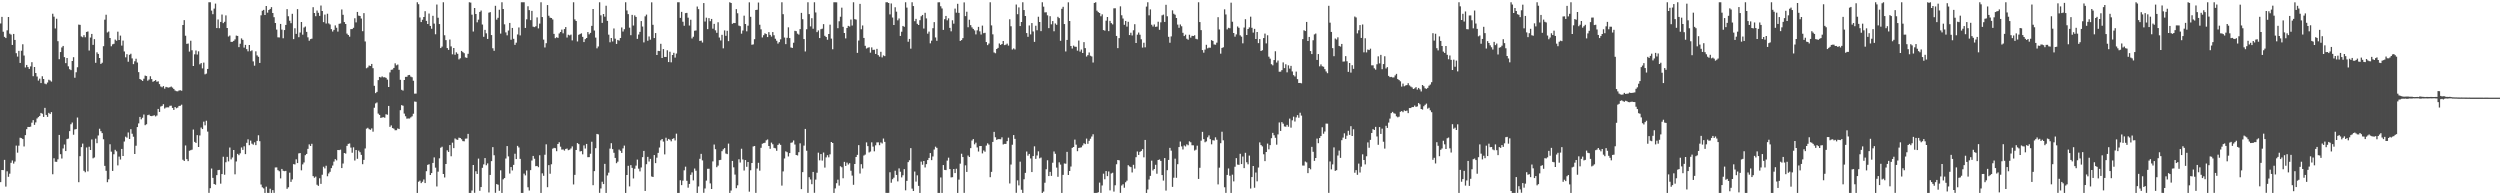 <?xml version="1.0" encoding="UTF-8"?>
<svg xmlns="http://www.w3.org/2000/svg" width="1920" height="150">
  <path d="M0 18.035h1v121.852H0zM1 12.949h1v117.613H1zM2 24.358h1v106.322H2zM3 28.294h1v94.501H3zM4 29.237h1v114.061H4zM5 23.277h1v108.318H5zM6 13.059h1v122.712H6zM7 25.852h1v107.515H7zM8 26.582h1v98.467H8zM9 34.489h1v88.755H9zM10 26.082h1v99.576H10zM11 30.674h1v93.398H11zM12 40.853h1v70.989H12zM13 43.445h1v73.814H13zM14 39.075h1v72.805H14zM15 48.317h1v57.459H15zM16 38.941h1v67.149H16zM17 34.019h1v72.763H17zM18 42.659h1v69.837H18zM19 51.808h1v51.999H19zM20 49.856h1v49.348H20zM21 51.501h1v45.996H21zM22 52.918h1v44.630H22zM23 51.001h1v46.293H23zM24 47.765h1v46.460H24zM25 58.515h1v33.727H25zM26 51.472h1v44.434H26zM27 56.058h1v37.958H27zM28 58.787h1v32.206H28zM29 61.884h1v28.067H29zM30 60.430h1v28.610H30zM31 63.770h1v22.974H31zM32 58.553h1v28.792H32zM33 60.661h1v29.122H33zM34 64.225h1v18.638H34zM35 64.706h1v23.575H35zM36 63.362h1v26.395H36zM37 61.249h1v25.455H37zM38 61.817h1v25.808H38zM39 62.695h1v23.435H39zM40 10.534h1v123.305H40zM41 12.809h1v108.740H41zM42 21.880h1v102.339H42zM43 14.393h1v109.944H43zM44 31.617h1v90.766H44zM45 45.480h1v58.164H45zM46 39.981h1v78.433H46zM47 36.474h1v85.283H47zM48 35.282h1v78.734H48zM49 43.858h1v67.121H49zM50 48.464h1v67.547H50zM51 44.538h1v62.298H51zM52 50.943h1v55.479H52zM53 53.130h1v47.557H53zM54 53.866h1v41.574H54zM55 46.851h1v47.251H55zM56 43.917h1v59.584H56zM57 59.688h1v39.741H57zM58 55.489h1v43.627H58zM59 51.635h1v38.656H59zM60 18.912h1v121.016H60zM61 19.090h1v100.858H61zM62 27.984h1v85.015H62zM63 28.602h1v81.666H63zM64 27.009h1v104.155H64zM65 28.616h1v103.702H65zM66 24.531h1v88.741H66zM67 24.171h1v107.439H67zM68 38.783h1v73.928H68zM69 28.844h1v86.374H69zM70 26.080h1v81.045H70zM71 34.451h1v87.158H71zM72 30.043h1v90.872H72zM73 48.218h1v58.294H73zM74 40.185h1v69.791H74zM75 41.404h1v62.645H75zM76 44.523h1v54.354H76zM77 49.104h1v51.640H77zM78 48.182h1v54.039H78zM79 35.457h1v71.476H79zM80 15.128h1v112.278H80zM81 11.310h1v119.861H81zM82 24.951h1v114.966H82zM83 24.199h1v113.516H83zM84 29.185h1v81.622H84zM85 35.554h1v80.936H85zM86 34.049h1v97.252H86zM87 33.622h1v84.839H87zM88 30.397h1v84.638H88zM89 31.280h1v84.950H89zM90 24.297h1v102.750H90zM91 30.723h1v89.530H91zM92 27.343h1v95.192H92zM93 34.997h1v79.362H93zM94 31.195h1v88.620H94zM95 39.521h1v69.166H95zM96 44.045h1v60.891H96zM97 41.619h1v64.132H97zM98 47.428h1v54.303H98zM99 42.069h1v64.673H99zM100 41.270h1v57.944H100zM101 44.872h1v57.853H101zM102 49.248h1v55.782H102zM103 47.070h1v71.187H103zM104 45.096h1v66.817H104zM105 48.012h1v49.582H105zM106 55.417h1v39.332H106zM107 60.653h1v29.167H107zM108 61.358h1v30.286H108zM109 62.154h1v28.256H109zM110 60.474h1v27.480H110zM111 58.046h1v38.101H111zM112 58.412h1v37.027H112zM113 61.933h1v26.495H113zM114 61.055h1v27.033H114zM115 58.569h1v30.490H115zM116 60.744h1v28.456H116zM117 62.846h1v26.029H117zM118 62.224h1v26.318H118zM119 61.497h1v27.964H119zM120 62.771h1v25.936H120zM121 62.439h1v21.246H121zM122 64.593h1v21.362H122zM123 66.418h1v15.407H123zM124 67.026h1v14.290H124zM125 66.105h1v13.908H125zM126 68.120h1v15.255H126zM127 66.731h1v15.851H127zM128 67.081h1v15.362H128zM129 67.257h1v15.209H129zM130 66.954h1v14.285H130zM131 66.457h1v14.717H131zM132 67.293h1v15.610H132zM133 68.283h1v16.154H133zM134 69.507h1v12.674H134zM135 70.057h1v13.083H135zM136 70.166h1v12.467H136zM137 69.490h1v11.843H137zM138 69.299h1v11.918H138zM139 69.661h1v10.747H139zM140 19.196h1v103.478H140zM141 15.472h1v108.169H141zM142 27.436h1v84.306H142zM143 33.673h1v88.543H143zM144 33.415h1v90.318H144zM145 39.651h1v76.104H145zM146 31.272h1v84.085H146zM147 38.586h1v76.334H147zM148 50.713h1v48.761H148zM149 41.710h1v67.251H149zM150 38.757h1v71.014H150zM151 41.861h1v61.922H151zM152 39.400h1v73.472H152zM153 49.410h1v54.649H153zM154 48.440h1v49.511H154zM155 52.533h1v46.579H155zM156 48.054h1v45.362H156zM157 57.065h1v39.188H157zM158 56.506h1v36.228H158zM159 52.963h1v48.116H159zM160 1.724h1v146.421H160zM161 1.756h1v142.800H161zM162 8.154h1v121.293H162zM163 10.881h1v125.714H163zM164 6.604h1v134.733H164zM165 2.774h1v139.100H165zM166 21.552h1v112.963H166zM167 14.937h1v115.745H167zM168 21.655h1v108.817H168zM169 16.844h1v124.222H169zM170 11.150h1v122.512H170zM171 17.750h1v102.603H171zM172 16.746h1v117.432H172zM173 11.834h1v112.802H173zM174 21.521h1v98.945H174zM175 28.044h1v95.901H175zM176 27.295h1v86.002H176zM177 32.147h1v90.283H177zM178 32.116h1v88.839H178zM179 31.409h1v83.773H179zM180 30.252h1v103.632H180zM181 27.351h1v96.673H181zM182 27.594h1v90.584H182zM183 36.206h1v83.007H183zM184 33.605h1v84.174H184zM185 29.511h1v83.732H185zM186 30.641h1v84.475H186zM187 36.555h1v75.822H187zM188 34.456h1v83.922H188zM189 37.742h1v71.946H189zM190 39.447h1v67.559H190zM191 34.580h1v76.947H191zM192 39.313h1v68.676H192zM193 38.646h1v71.716H193zM194 47.155h1v63.939H194zM195 50.419h1v58.875H195zM196 39.447h1v72.004H196zM197 42.535h1v65.627H197zM198 43.613h1v60.295H198zM199 48.308h1v60.129H199zM200 11.776h1v129.924H200zM201 8.237h1v135.626H201zM202 7.587h1v137.106H202zM203 11.531h1v136.642H203zM204 4.624h1v138.760H204zM205 9.750h1v138.390H205zM206 7.695h1v140.475H206zM207 6.855h1v138.095H207zM208 5.467h1v142.700H208zM209 9.969h1v136.074H209zM210 13.230h1v134.905H210zM211 17.677h1v110.962H211zM212 22.712h1v105.853H212zM213 28.656h1v102.036H213zM214 28.760h1v102.796H214zM215 18.398h1v118.600H215zM216 22.744h1v107.019H216zM217 29.384h1v101.812H217zM218 23.072h1v108.410H218zM219 19.164h1v112.087H219zM220 7.036h1v137.985H220zM221 12.501h1v131.298H221zM222 15.900h1v116.720H222zM223 17.834h1v121.819H223zM224 10.585h1v127.177H224zM225 30.078h1v95.990H225zM226 21.684h1v104.624H226zM227 26.000h1v96.386H227zM228 7.037h1v118.185H228zM229 28.582h1v89.227H229zM230 24.972h1v92.597H230zM231 16.881h1v113.946H231zM232 26.603h1v99.655H232zM233 21.146h1v103.613H233zM234 20.385h1v98.829H234zM235 24.485h1v93.758H235zM236 28.672h1v85.676H236zM237 31.276h1v79.643H237zM238 30.044h1v82.102H238zM239 29.693h1v80.751H239zM240 5.528h1v129.744H240zM241 9.962h1v126.548H241zM242 12.457h1v123.154H242zM243 8.065h1v133.798H243zM244 9.824h1v132.917H244zM245 12.172h1v124.718H245zM246 4.227h1v136.987H246zM247 8.440h1v125.734H247zM248 17.008h1v111.027H248zM249 11.232h1v118.102H249zM250 18.050h1v109.218H250zM251 10.525h1v124.842H251zM252 17.947h1v115.262H252zM253 18.786h1v113.159H253zM254 22.358h1v106.744H254zM255 24.199h1v102.914H255zM256 22.952h1v101.172H256zM257 19.513h1v102.712H257zM258 21.315h1v101.846H258zM259 24.256h1v90.948H259zM260 18.282h1v96.995H260zM261 18.011h1v96.953H261zM262 7.251h1v121.808H262zM263 11.347h1v114.265H263zM264 16.956h1v100.554H264zM265 18.433h1v99.530H265zM266 25.790h1v86.255H266zM267 26.903h1v83.572H267zM268 28.141h1v82.040H268zM269 22.369h1v91.013H269zM270 22.337h1v94.987H270zM271 21.374h1v91.771H271zM272 14.052h1v109.230H272zM273 17.179h1v98.046H273zM274 9.153h1v112.782H274zM275 11.989h1v103.650H275zM276 12.301h1v104.596H276zM277 14.219h1v104.695H277zM278 23.969h1v102.144H278zM279 10.096h1v112.686H279zM280 31.854h1v82.182H280zM281 52.453h1v46.344H281zM282 51.746h1v46.418H282zM283 50.350h1v48.851H283zM284 50.690h1v49.021H284zM285 49.106h1v49.524H285zM286 52.358h1v48.770H286zM287 65.914h1v16.809H287zM288 71.507h1v7.893H288zM289 70.543h1v8.145H289zM290 61.557h1v25.667H290zM291 59.085h1v29.204H291zM292 59.503h1v31.082H292zM293 58.683h1v31.540H293zM294 59.367h1v30.626H294zM295 59.282h1v31.140H295zM296 59.800h1v27.952H296zM297 61.136h1v26.984H297zM298 66.792h1v14.550H298zM299 55.625h1v41.813H299zM300 53.610h1v42.678H300zM301 53.392h1v44.965H301zM302 52.160h1v46.676H302zM303 48.648h1v51.384H303zM304 50.192h1v49.807H304zM305 49.576h1v49.095H305zM306 53.624h1v45.473H306zM307 61.271h1v23.382H307zM308 68.977h1v11.765H308zM309 69.605h1v11.608H309zM310 61.423h1v25.821H310zM311 59.022h1v30.272H311zM312 58.965h1v32.187H312zM313 57.778h1v33.218H313zM314 57.566h1v33.462H314zM315 58.851h1v31.325H315zM316 59.345h1v30.015H316zM317 62.016h1v25.319H317zM318 71.931h1v6.066H318zM319 71.900h1v6.301H319zM320 1.739h1v146.428H320zM321 3.239h1v136.329H321zM322 13.396h1v125.376H322zM323 16.972h1v123.699H323zM324 15.146h1v124.408H324zM325 13.049h1v124.788H325zM326 8.584h1v132.018H326zM327 16.024h1v115.471H327zM328 18.456h1v108.170H328zM329 10.394h1v115.747H329zM330 19.912h1v114.491H330zM331 22.054h1v110.847H331zM332 12.114h1v112.994H332zM333 18.132h1v102.753H333zM334 26.337h1v102.457H334zM335 3.476h1v139.736H335zM336 13.620h1v118.237H336zM337 18.471h1v103.110H337zM338 36.894h1v76.567H338zM339 35.812h1v76.869H339zM340 1.735h1v131.897H340zM341 27.105h1v109.166H341zM342 30.800h1v95.146H342zM343 36.915h1v78.533H343zM344 38.278h1v78.388H344zM345 30.364h1v81.067H345zM346 35.623h1v84.399H346zM347 41.716h1v67.858H347zM348 36.875h1v76.880H348zM349 42.024h1v64.302H349zM350 40.169h1v66.951H350zM351 41.326h1v66.099H351zM352 45.616h1v60.091H352zM353 44.735h1v61.251H353zM354 39.092h1v67.887H354zM355 40.043h1v68.348H355zM356 40.835h1v67.694H356zM357 44.063h1v62.420H357zM358 44.464h1v61.919H358zM359 41.342h1v61.483H359zM360 1.722h1v146.447H360zM361 2.003h1v146.167H361zM362 11.258h1v135.055H362zM363 24.230h1v102.467H363zM364 6.150h1v141.941H364zM365 10.750h1v120.806H365zM366 17.176h1v116.425H366zM367 15.128h1v106.654H367zM368 9.184h1v137.343H368zM369 8.078h1v135.597H369zM370 18.823h1v110.037H370zM371 28.262h1v97.990H371zM372 22.942h1v98.469H372zM373 25.618h1v101.304H373zM374 29.908h1v95.604H374zM375 9.737h1v138.094H375zM376 9.314h1v125.044H376zM377 26.930h1v96.836H377zM378 37.092h1v75.905H378zM379 39.020h1v80.227H379zM380 4.447h1v143.606H380zM381 15.112h1v126.257H381zM382 13.665h1v128.192H382zM383 7.452h1v139.068H383zM384 25.829h1v104.993H384zM385 1.733h1v146.417H385zM386 6.926h1v130.776H386zM387 18.681h1v118.068H387zM388 24.899h1v96.843H388zM389 27.153h1v85.003H389zM390 23.447h1v96.691H390zM391 17.633h1v115.662H391zM392 30.507h1v97.822H392zM393 21.458h1v109.465H393zM394 29.809h1v96.800H394zM395 34.476h1v83.609H395zM396 32.782h1v89.395H396zM397 26.466h1v85.555H397zM398 21.078h1v92.173H398zM399 27.167h1v94.839H399zM400 1.727h1v146.437H400zM401 1.728h1v146.424H401zM402 1.735h1v131.611H402zM403 21.474h1v113.227H403zM404 14.828h1v116.066H404zM405 4.803h1v138.998H405zM406 7.798h1v138.549H406zM407 15.472h1v115.212H407zM408 8.353h1v114.932H408zM409 20.464h1v99.310H409zM410 20.824h1v101.080H410zM411 20.179h1v107.461H411zM412 13.379h1v114.045H412zM413 21.806h1v106.593H413zM414 18.149h1v101.090H414zM415 1.726h1v146.440H415zM416 13.113h1v120.031H416zM417 30.410h1v104.587H417zM418 36.463h1v82.358H418zM419 33.157h1v77.708H419zM420 3.909h1v139.838H420zM421 12.087h1v114.744H421zM422 13.576h1v119.854H422zM423 13.831h1v112.343H423zM424 14.936h1v99.232H424zM425 26.001h1v87.546H425zM426 29.315h1v84.486H426zM427 28.624h1v87.510H427zM428 29.077h1v81.517H428zM429 25.716h1v83.544H429zM430 24.565h1v88.094H430zM431 22.744h1v92.134H431zM432 25.609h1v89.203H432zM433 22.336h1v93.321H433zM434 20.793h1v93.593H434zM435 28.850h1v85.229H435zM436 26.668h1v88.702H436zM437 27.181h1v87.749H437zM438 26.590h1v87.422H438zM439 31.022h1v81.388H439zM440 1.725h1v139.953H440zM441 14.910h1v119.385H441zM442 16.138h1v99.074H442zM443 31.862h1v77.992H443zM444 26.703h1v83.990H444zM445 26.154h1v90.148H445zM446 25.596h1v90.439H446zM447 28.334h1v90.191H447zM448 32.332h1v79.352H448zM449 30.042h1v84.041H449zM450 29.185h1v81.356H450zM451 24.623h1v96.093H451zM452 26.367h1v94.322H452zM453 25.247h1v92.818H453zM454 19.845h1v88.986H454zM455 6.928h1v135.289H455zM456 23.465h1v107.983H456zM457 28.871h1v84.969H457zM458 37.120h1v65.754H458zM459 35.699h1v67.521H459zM460 1.722h1v146.385H460zM461 11.759h1v132.972H461zM462 17.556h1v122.012H462zM463 10.747h1v130.630H463zM464 12.810h1v113.038H464zM465 4.400h1v143.774H465zM466 16.049h1v118.685H466zM467 26.612h1v106.005H467zM468 32.466h1v81.671H468zM469 29.208h1v80.791H469zM470 31.869h1v82.649H470zM471 21.866h1v95.459H471zM472 29.718h1v91.570H472zM473 33.717h1v91.605H473zM474 30.681h1v93.475H474zM475 31.205h1v83.711H475zM476 29.198h1v86.640H476zM477 21.075h1v96.389H477zM478 24.212h1v89.751H478zM479 22.439h1v89.401H479zM480 1.744h1v146.420H480zM481 8.034h1v126.381H481zM482 10.835h1v116.519H482zM483 21.245h1v121.926H483zM484 27.047h1v99.799H484zM485 11.413h1v117.513H485zM486 19.619h1v117.424H486zM487 11.828h1v117.782H487zM488 12.996h1v114.210H488zM489 29.867h1v92.708H489zM490 26.509h1v103.022H490zM491 24.463h1v107.164H491zM492 16.188h1v112.403H492zM493 20.393h1v100.263H493zM494 32.539h1v83.353H494zM495 12.537h1v134.087H495zM496 11.236h1v114.877H496zM497 31.262h1v89.230H497zM498 28.016h1v96.047H498zM499 30.463h1v91.553H499zM500 1.772h1v133.777H500zM501 19.068h1v116.890H501zM502 29.258h1v89.817H502zM503 25.414h1v99.876H503zM504 42.220h1v78.892H504zM505 39.062h1v78.334H505zM506 39.225h1v74.063H506zM507 33.655h1v74.122H507zM508 44.557h1v62.210H508zM509 37.691h1v71.055H509zM510 43.708h1v74.865H510zM511 43.744h1v62.013H511zM512 38.595h1v69.464H512zM513 47.652h1v59.043H513zM514 39.744h1v67.579H514zM515 47.852h1v60.693H515zM516 42.265h1v64.453H516zM517 40.566h1v65.552H517zM518 44.220h1v63.681H518zM519 41.101h1v61.572H519zM520 1.730h1v146.441H520zM521 1.735h1v146.424H521zM522 13.726h1v124.703H522zM523 9.122h1v133.044H523zM524 16.681h1v122.062H524zM525 19.770h1v111.062H525zM526 10.079h1v117.906H526zM527 9.864h1v129.006H527zM528 13.581h1v130.541H528zM529 19.632h1v121.650H529zM530 15.156h1v119.075H530zM531 29.549h1v102.856H531zM532 28.188h1v110.343H532zM533 23.615h1v105.830H533zM534 23.415h1v107.703H534zM535 5.024h1v143.143H535zM536 7.035h1v136.170H536zM537 31.460h1v90.483H537zM538 31.191h1v86.984H538zM539 32.661h1v90.523H539zM540 2.379h1v145.669H540zM541 16.538h1v128.200H541zM542 13.568h1v125.115H542zM543 22.361h1v107.288H543zM544 13.902h1v115.671H544zM545 16.287h1v124.544H545zM546 14.560h1v130.604H546zM547 22.012h1v101.919H547zM548 18.337h1v92.671H548zM549 23.316h1v91.292H549zM550 25.212h1v103.197H550zM551 17.116h1v110.044H551zM552 28.818h1v94.162H552zM553 31.060h1v91.737H553zM554 26.746h1v89.360H554zM555 37.132h1v77.578H555zM556 23.356h1v90.361H556zM557 27.479h1v90.437H557zM558 23.676h1v94.700H558zM559 31.568h1v78.740H559zM560 1.728h1v146.447H560zM561 2.286h1v144.030H561zM562 18.302h1v105.304H562zM563 17.627h1v110.868H563zM564 17.730h1v116.352H564zM565 7.010h1v137.526H565zM566 10.191h1v132.122H566zM567 19.639h1v102.671H567zM568 20.145h1v104.681H568zM569 25.859h1v88.365H569zM570 23.462h1v99.030H570zM571 12.045h1v118.911H571zM572 18.429h1v104.509H572zM573 24.045h1v104.057H573zM574 19.702h1v104.738H574zM575 1.770h1v145.421H575zM576 12.901h1v117.877H576zM577 34.334h1v90.856H577zM578 34.105h1v78.358H578zM579 30.084h1v82.033H579zM580 7.687h1v140.460H580zM581 7.484h1v121.944H581zM582 1.932h1v123.098H582zM583 18.979h1v112.088H583zM584 22.540h1v90.986H584zM585 28.786h1v81.608H585zM586 27.040h1v82.863H586zM587 25.613h1v84.019H587zM588 26.153h1v81.622H588zM589 28.448h1v78.640H589zM590 24.655h1v87.487H590zM591 26.761h1v87.504H591zM592 28.122h1v81.388H592zM593 24.623h1v86.181H593zM594 27.077h1v86.487H594zM595 29.731h1v84.211H595zM596 31.303h1v84.517H596zM597 33.511h1v77.801H597zM598 32.334h1v77.870H598zM599 30.208h1v81.070H599zM600 1.726h1v140.821H600zM601 10.915h1v120.710H601zM602 28.847h1v92.852H602zM603 33.904h1v82.329H603zM604 29.030h1v87.857H604zM605 20.980h1v99.203H605zM606 29.221h1v88.357H606zM607 36.475h1v73.179H607zM608 36.802h1v72.573H608zM609 32.825h1v75.075H609zM610 23.675h1v87.334H610zM611 23.955h1v95.064H611zM612 25.842h1v93.566H612zM613 26.557h1v90.325H613zM614 22.353h1v87.745H614zM615 9.905h1v135.328H615zM616 14.733h1v117.485H616zM617 29.988h1v81.856H617zM618 39.523h1v59.498H618zM619 22.490h1v93.290H619zM620 1.734h1v146.375H620zM621 10.836h1v125.229H621zM622 20.282h1v117.529H622zM623 13.988h1v127.495H623zM624 22.075h1v109.988H624zM625 1.728h1v146.366H625zM626 9.598h1v128.316H626zM627 24.684h1v107.965H627zM628 23.343h1v93.901H628zM629 29.230h1v93.925H629zM630 22.400h1v95.945H630zM631 22.035h1v101.304H631zM632 18.513h1v98.625H632zM633 27.515h1v101.225H633zM634 28.407h1v92.458H634zM635 30.522h1v88.648H635zM636 26.106h1v94.709H636zM637 18.950h1v99.588H637zM638 29.659h1v79.375H638zM639 37.836h1v71.992H639zM640 1.738h1v146.436H640zM641 1.731h1v142.971H641zM642 1.784h1v138.901H642zM643 21.662h1v116.322H643zM644 16.357h1v126.199H644zM645 12.853h1v114.854H645zM646 5.877h1v122.564H646zM647 20.573h1v116.330H647zM648 25.331h1v99.004H648zM649 29.492h1v97.954H649zM650 21.484h1v103.404H650zM651 19.873h1v106.464H651zM652 20.359h1v104.962H652zM653 15.011h1v116.119H653zM654 19.598h1v115.282H654zM655 1.725h1v140.221H655zM656 14.691h1v111.248H656zM657 15.029h1v105.543H657zM658 40.604h1v78.349H658zM659 31.138h1v80.343H659zM660 2.955h1v130.307H660zM661 22.481h1v103.614H661zM662 19.578h1v109.780H662zM663 29.121h1v90.345H663zM664 35.159h1v83.574H664zM665 37.283h1v72.057H665zM666 36.666h1v75.545H666zM667 36.280h1v80.797H667zM668 40.454h1v75.932H668zM669 36.384h1v72.933H669zM670 38.282h1v74.311H670zM671 38.186h1v78.023H671zM672 41.444h1v70.169H672zM673 37.523h1v71.855H673zM674 42.347h1v66.981H674zM675 43.511h1v67.995H675zM676 39.799h1v69.607H676zM677 44.061h1v66.142H677zM678 42.538h1v63.861H678zM679 43.112h1v65.821H679zM680 1.747h1v146.397H680zM681 1.755h1v146.394H681zM682 2.284h1v145.859H682zM683 11.036h1v121.260H683zM684 2.658h1v137.699H684zM685 13.448h1v124.199H685zM686 19.219h1v117.247H686zM687 5.573h1v125.575H687zM688 8.963h1v125.388H688zM689 15.628h1v123.696H689zM690 14.162h1v115.169H690zM691 27.600h1v104.306H691zM692 24.360h1v111.875H692zM693 19.917h1v114.676H693zM694 20.558h1v109.358H694zM695 1.740h1v144.454H695zM696 5.834h1v133.052H696zM697 32.050h1v92.460H697zM698 29.911h1v93.156H698zM699 37.356h1v76.394H699zM700 1.730h1v143.108H700zM701 4.661h1v142.023H701zM702 16.281h1v115.431H702zM703 14.465h1v125.020H703zM704 18.276h1v116.370H704zM705 19.195h1v123.527H705zM706 15.507h1v132.662H706zM707 12.517h1v111.573H707zM708 11.471h1v115.062H708zM709 21.928h1v101.737H709zM710 9.811h1v118.824H710zM711 14.129h1v111.923H711zM712 25.838h1v97.080H712zM713 24.280h1v96.994H713zM714 33.299h1v84.249H714zM715 31.244h1v91.747H715zM716 21.637h1v98.540H716zM717 17.023h1v97.822H717zM718 28.798h1v83.856H718zM719 31.333h1v82.232H719zM720 1.810h1v146.362H720zM721 1.723h1v146.449H721zM722 4.805h1v131.482H722zM723 6.484h1v141.686H723zM724 22.935h1v103.852H724zM725 14.748h1v115.692H725zM726 12.227h1v118.418H726zM727 15.627h1v107.700H727zM728 14.060h1v107.053H728zM729 21.377h1v108.442H729zM730 24.086h1v112.181H730zM731 15.585h1v120.508H731zM732 18.196h1v111.576H732zM733 6.588h1v126.303H733zM734 9.738h1v119.847H734zM735 2.929h1v145.242H735zM736 9.875h1v128.044H736zM737 31.449h1v94.248H737zM738 30.759h1v87.298H738zM739 29.262h1v91.341H739zM740 1.835h1v146.292H740zM741 12.385h1v114.596H741zM742 8.987h1v123.039H742zM743 20.923h1v98.526H743zM744 15.132h1v105.448H744zM745 19.296h1v94.452H745zM746 21.037h1v86.900H746zM747 22.203h1v84.595H747zM748 23.368h1v87.485H748zM749 26.424h1v83.132H749zM750 23.320h1v89.936H750zM751 20.646h1v95.748H751zM752 24.059h1v88.101H752zM753 26.540h1v85.601H753zM754 19.679h1v98.156H754zM755 25.504h1v90.076H755zM756 25.195h1v91.342H756zM757 32.288h1v79.523H757zM758 34.661h1v75.412H758zM759 33.418h1v77.624H759zM760 1.725h1v134.364H760zM761 19.489h1v112.515H761zM762 26.362h1v82.634H762zM763 40.287h1v60.987H763zM764 40.890h1v64.515H764zM765 37.631h1v69.793H765zM766 36.783h1v70.065H766zM767 33.394h1v73.446H767zM768 34.516h1v72.423H768zM769 33.778h1v71.707H769zM770 31.494h1v79.480H770zM771 34.687h1v75.783H771zM772 34.326h1v76.226H772zM773 33.504h1v74.891H773zM774 35.040h1v70.675H774zM775 14.804h1v126.079H775zM776 20.168h1v106.218H776zM777 38.055h1v73.080H777zM778 37.163h1v66.566H778zM779 37.964h1v68.704H779zM780 3.484h1v144.563H780zM781 10.912h1v127.609H781zM782 5.673h1v136.716H782zM783 20.029h1v104.119H783zM784 16.906h1v128.788H784zM785 1.729h1v146.443H785zM786 7.752h1v129.938H786zM787 12.267h1v120.502H787zM788 25.374h1v91.002H788zM789 28.271h1v91.265H789zM790 19.551h1v98.690H790zM791 26.421h1v95.257H791zM792 17.691h1v114.452H792zM793 24.172h1v95.692H793zM794 32.178h1v80.201H794zM795 19.779h1v102.230H795zM796 23.231h1v96.141H796zM797 12.833h1v103.378H797zM798 16.899h1v104.708H798zM799 23.886h1v97.099H799zM800 1.735h1v146.435H800zM801 5.096h1v142.056H801zM802 9.512h1v130.852H802zM803 9.397h1v120.578H803zM804 11.782h1v111.293H804zM805 21.582h1v113.652H805zM806 12.455h1v119.546H806zM807 18.679h1v116.380H807zM808 16.161h1v108.823H808zM809 24.003h1v92.321H809zM810 18.013h1v100.089H810zM811 19.063h1v109.636H811zM812 12.884h1v122.909H812zM813 13.908h1v110.752H813zM814 31.360h1v95.043H814zM815 6.741h1v141.427H815zM816 5.213h1v129.074H816zM817 18.504h1v107.041H817zM818 39.547h1v86.176H818zM819 30.653h1v85.979H819zM820 1.775h1v132.612H820zM821 16.116h1v115.218H821zM822 35.334h1v92.582H822zM823 37.296h1v76.270H823zM824 35.002h1v77.891H824zM825 35.839h1v71.395H825zM826 35.936h1v75.179H826zM827 38.923h1v77.176H827zM828 31.125h1v82.497H828zM829 39.620h1v73.769H829zM830 38.067h1v75.077H830zM831 40.684h1v71.051H831zM832 32.358h1v77.664H832zM833 36.956h1v73.739H833zM834 43.431h1v62.999H834zM835 42.339h1v68.097H835zM836 40.277h1v67.876H836zM837 42.795h1v63.748H837zM838 43.362h1v61.521H838zM839 48.012h1v55.121H839zM840 2.253h1v145.919H840zM841 1.746h1v146.406H841zM842 8.172h1v139.959H842zM843 9.295h1v138.379H843zM844 9.982h1v130.248H844zM845 12.467h1v135.678H845zM846 11.014h1v131.403H846zM847 23.083h1v110.319H847zM848 23.552h1v114.111H848zM849 15.850h1v115.509H849zM850 13.081h1v122.179H850zM851 23.919h1v107.786H851zM852 16.038h1v130.175H852zM853 17.746h1v115.482H853zM854 18.749h1v113.888H854zM855 6.382h1v140.754H855zM856 6.340h1v135.946H856zM857 27.611h1v98.530H857zM858 36.970h1v85.895H858zM859 29.273h1v93.869H859zM860 4.874h1v143.227H860zM861 11.712h1v130.793H861zM862 14.218h1v127.290H862zM863 19.071h1v125.104H863zM864 16.059h1v123.925H864zM865 20.414h1v118.330H865zM866 16.721h1v110.152H866zM867 26.907h1v100.913H867zM868 25.157h1v103.197H868zM869 27.262h1v105.216H869zM870 23.244h1v103.332H870zM871 18.571h1v110.929H871zM872 33.032h1v87.690H872zM873 26.605h1v89.713H873zM874 24.968h1v94.014H874zM875 26.694h1v89.946H875zM876 30.175h1v85.755H876zM877 36.564h1v77.992H877zM878 32.829h1v87.983H878zM879 36.330h1v71.147H879zM880 5.086h1v143.082H880zM881 1.736h1v143.750H881zM882 11.790h1v126.113H882zM883 7.200h1v127.865H883zM884 18.985h1v104.395H884zM885 20.365h1v110.551H885zM886 18.814h1v110.968H886zM887 20.612h1v105.932H887zM888 20.409h1v113.014H888zM889 16.668h1v106.226H889zM890 22.882h1v99.575H890zM891 17.153h1v106.432H891zM892 11.767h1v122.690H892zM893 11.200h1v127.513H893zM894 16.861h1v104.530H894zM895 3.669h1v142.692H895zM896 12.480h1v118.255H896zM897 28.260h1v94.571H897zM898 32.808h1v80.748H898zM899 27.961h1v87.747H899zM900 7.932h1v135.604H900zM901 10.529h1v125.957H901zM902 11.317h1v110.523H902zM903 13.830h1v122.712H903zM904 18.870h1v107.250H904zM905 21.357h1v91.609H905zM906 18.765h1v89.954H906zM907 20.161h1v92.285H907zM908 25.198h1v89.589H908zM909 27.708h1v84.022H909zM910 26.606h1v85.884H910zM911 29.748h1v81.076H911zM912 30.541h1v81.049H912zM913 26.699h1v81.853H913zM914 28.856h1v80.427H914zM915 27.489h1v84.099H915zM916 27.652h1v83.959H916zM917 27.099h1v88.522H917zM918 29.786h1v85.177H918zM919 30.212h1v81.663H919zM920 1.734h1v135.678H920zM921 16.960h1v111.907H921zM922 23.117h1v84.932H922zM923 38.452h1v62.813H923zM924 40.466h1v66.405H924zM925 38.089h1v71.156H925zM926 34.387h1v74.223H926zM927 37.126h1v68.326H927zM928 36.542h1v67.427H928zM929 36.645h1v70.214H929zM930 30.803h1v80.062H930zM931 31.434h1v76.256H931zM932 34.154h1v73.795H932zM933 34.350h1v71.121H933zM934 32.768h1v74.564H934zM935 13.189h1v128.419H935zM936 22.642h1v106.102H936zM937 41.219h1v68.739H937zM938 36.809h1v64.378H938zM939 36.311h1v71.443H939zM940 7.182h1v136.614H940zM941 11.096h1v137.037H941zM942 22.579h1v111.749H942zM943 21.358h1v108.022H943zM944 21.696h1v113.266H944zM945 2.041h1v146.113H945zM946 16.697h1v117.433H946zM947 25.340h1v113.950H947zM948 28.175h1v99.884H948zM949 26.422h1v95.034H949zM950 20.303h1v106.093H950zM951 21.350h1v105.284H951zM952 27.151h1v90.964H952zM953 28.175h1v97.851H953zM954 33.271h1v86.963H954zM955 21.145h1v107.982H955zM956 14.721h1v102.644H956zM957 26.859h1v97.746H957zM958 22.253h1v103.972H958zM959 21.025h1v98.477H959zM960 12.793h1v132.015H960zM961 21.371h1v114.623H961zM962 25.063h1v102.417H962zM963 22.180h1v122.001H963zM964 29.952h1v102.580H964zM965 24.589h1v114.680H965zM966 33.112h1v95.574H966zM967 29.978h1v79.385H967zM968 39.187h1v72.222H968zM969 38.578h1v73.868H969zM970 29.224h1v89.269H970zM971 25.803h1v97.930H971zM972 33.315h1v83.424H972zM973 27.065h1v83.212H973zM974 43.544h1v71.130H974zM975 45.044h1v66.408H975zM976 49.298h1v56.860H976zM977 50.174h1v51.864H977zM978 46.130h1v57.777H978zM979 39.372h1v66.482H979zM980 48.027h1v63.100H980zM981 46.502h1v56.727H981zM982 55.085h1v38.955H982zM983 55.021h1v45.516H983zM984 53.863h1v39.948H984zM985 47.947h1v47.014H985zM986 52.322h1v44.778H986zM987 49.342h1v47.966H987zM988 55.558h1v40.317H988zM989 50.158h1v47.167H989zM990 52.708h1v38.391H990zM991 50.603h1v47.433H991zM992 54.899h1v37.523H992zM993 57.699h1v31.916H993zM994 58.727h1v34.593H994zM995 54.975h1v35.192H995zM996 60.772h1v27.671H996zM997 63.735h1v26.678H997zM998 63.704h1v22.855H998zM999 64.009h1v24.790H999zM1000 30.037h1v97.109H1000zM1001 23.235h1v103.944H1001zM1002 23.844h1v100.231H1002zM1003 16.822h1v107.896H1003zM1004 31.476h1v101.505H1004zM1005 28.342h1v100.658H1005zM1006 39.216h1v90.835H1006zM1007 41.516h1v71.276H1007zM1008 30.948h1v85.659H1008zM1009 26.412h1v97.135H1009zM1010 25.760h1v95.586H1010zM1011 46.022h1v60.420H1011zM1012 41.546h1v68.446H1012zM1013 50.936h1v55.041H1013zM1014 49.446h1v55.059H1014zM1015 50.898h1v46.818H1015zM1016 51.251h1v51.473H1016zM1017 53.091h1v47.952H1017zM1018 54.899h1v40.045H1018zM1019 56.238h1v38.745H1019zM1020 4.458h1v143.670H1020zM1021 17.419h1v106.565H1021zM1022 24.529h1v105.575H1022zM1023 36.978h1v89.264H1023zM1024 43.154h1v70.066H1024zM1025 29.573h1v101.644H1025zM1026 30.363h1v100.350H1026zM1027 28.690h1v90.762H1027zM1028 35.278h1v80.396H1028zM1029 35.813h1v85.428H1029zM1030 33.726h1v73.972H1030zM1031 47.285h1v58.394H1031zM1032 47.185h1v55.226H1032zM1033 43.096h1v63.624H1033zM1034 47.060h1v57.118H1034zM1035 55.173h1v45.285H1035zM1036 48.390h1v55.186H1036zM1037 55.778h1v41.134H1037zM1038 50.072h1v54.398H1038zM1039 52.898h1v46.395H1039zM1040 12.681h1v119.963H1040zM1041 13.406h1v117.252H1041zM1042 25.660h1v108.595H1042zM1043 23.241h1v102.403H1043zM1044 19.241h1v113.286H1044zM1045 29.147h1v98.867H1045zM1046 18.805h1v99.702H1046zM1047 40.178h1v82.709H1047zM1048 29.397h1v96.863H1048zM1049 40.267h1v79.761H1049zM1050 38.049h1v71.316H1050zM1051 38.458h1v75.023H1051zM1052 37.352h1v70.073H1052zM1053 50.166h1v52.001H1053zM1054 50.154h1v49.010H1054zM1055 52.483h1v47.382H1055zM1056 53.499h1v43.931H1056zM1057 49.347h1v55.483H1057zM1058 43.238h1v67.963H1058zM1059 48.715h1v48.874H1059zM1060 42.149h1v60.689H1060zM1061 53.170h1v45.652H1061zM1062 49.203h1v59.653H1062zM1063 43.213h1v70.917H1063zM1064 52.556h1v44.056H1064zM1065 51.537h1v46.713H1065zM1066 58.277h1v35.889H1066zM1067 59.247h1v31.848H1067zM1068 59.030h1v27.832H1068zM1069 59.472h1v26.436H1069zM1070 59.432h1v27.561H1070zM1071 57.906h1v29.429H1071zM1072 56.707h1v32.649H1072zM1073 60.730h1v29.373H1073zM1074 61.501h1v28.076H1074zM1075 62.482h1v23.394H1075zM1076 66.505h1v18.786H1076zM1077 64.223h1v21.921H1077zM1078 66.237h1v18.558H1078zM1079 65.650h1v19.662H1079zM1080 65.307h1v19.611H1080zM1081 63.891h1v22.984H1081zM1082 65.573h1v17.397H1082zM1083 66.445h1v16.549H1083zM1084 67.139h1v15.072H1084zM1085 68.356h1v13.871H1085zM1086 67.836h1v13.193H1086zM1087 66.910h1v15.167H1087zM1088 68.792h1v12.928H1088zM1089 67.554h1v11.607H1089zM1090 68.611h1v11.523H1090zM1091 70.233h1v13.460H1091zM1092 65.278h1v18.894H1092zM1093 66.213h1v15.412H1093zM1094 67.769h1v12.724H1094zM1095 68.272h1v11.300H1095zM1096 67.481h1v15.962H1096zM1097 65.818h1v16.919H1097zM1098 64.943h1v19.803H1098zM1099 63.151h1v23.012H1099zM1100 25.515h1v97.234H1100zM1101 31.180h1v90.007H1101zM1102 25.889h1v99.668H1102zM1103 37.038h1v72.194H1103zM1104 38.681h1v73.276H1104zM1105 27.970h1v92.006H1105zM1106 31.441h1v83.613H1106zM1107 35.317h1v78.713H1107zM1108 39.642h1v68.459H1108zM1109 40.656h1v70.207H1109zM1110 35.318h1v79.100H1110zM1111 42.066h1v64.100H1111zM1112 45.506h1v60.096H1112zM1113 42.604h1v71.319H1113zM1114 45.956h1v71.204H1114zM1115 53.763h1v41.628H1115zM1116 45.840h1v53.030H1116zM1117 51.241h1v46.786H1117zM1118 46.522h1v53.341H1118zM1119 54.849h1v40.652H1119zM1120 1.733h1v146.421H1120zM1121 4.844h1v125.597H1121zM1122 15.359h1v124.206H1122zM1123 10.602h1v126.926H1123zM1124 16.512h1v114.733H1124zM1125 8.813h1v133.749H1125zM1126 22.364h1v116.242H1126zM1127 22.522h1v101.084H1127zM1128 11.887h1v130.875H1128zM1129 11.808h1v125.524H1129zM1130 15.555h1v114.451H1130zM1131 21.764h1v100.485H1131zM1132 8.096h1v113.633H1132zM1133 18.090h1v104.863H1133zM1134 22.160h1v111.251H1134zM1135 27.886h1v92.856H1135zM1136 27.224h1v83.688H1136zM1137 33.587h1v84.413H1137zM1138 29.910h1v92.531H1138zM1139 20.574h1v99.031H1139zM1140 25.441h1v96.048H1140zM1141 37.265h1v74.591H1141zM1142 31.583h1v88.278H1142zM1143 33.029h1v77.302H1143zM1144 34.826h1v78.233H1144zM1145 36.293h1v76.619H1145zM1146 38.042h1v76.732H1146zM1147 32.165h1v83.259H1147zM1148 34.637h1v76.246H1148zM1149 33.456h1v81.909H1149zM1150 41.835h1v77.296H1150zM1151 36.624h1v76.353H1151zM1152 36.238h1v77.310H1152zM1153 35.083h1v76.309H1153zM1154 30.108h1v82.698H1154zM1155 33.110h1v76.979H1155zM1156 37.043h1v68.303H1156zM1157 43.023h1v62.089H1157zM1158 44.919h1v65.398H1158zM1159 47.895h1v58.322H1159zM1160 1.728h1v144.936H1160zM1161 3.477h1v144.684H1161zM1162 9.972h1v138.200H1162zM1163 6.137h1v142.036H1163zM1164 8.431h1v127.564H1164zM1165 10.899h1v137.243H1165zM1166 11.388h1v131.594H1166zM1167 13.165h1v132.282H1167zM1168 7.884h1v140.135H1168zM1169 3.602h1v137.002H1169zM1170 21.763h1v122.383H1170zM1171 12.244h1v128.820H1171zM1172 24.888h1v107.363H1172zM1173 28.502h1v105.690H1173zM1174 25.521h1v108.286H1174zM1175 22.098h1v113.960H1175zM1176 27.104h1v99.256H1176zM1177 27.458h1v101.820H1177zM1178 17.916h1v118.846H1178zM1179 20.266h1v114.933H1179zM1180 1.745h1v140.580H1180zM1181 4.392h1v137.011H1181zM1182 17.262h1v115.930H1182zM1183 11.466h1v115.908H1183zM1184 25.192h1v101.690H1184zM1185 15.029h1v114.608H1185zM1186 16.765h1v104.718H1186zM1187 17.261h1v104.431H1187zM1188 27.265h1v93.570H1188zM1189 30.151h1v85.693H1189zM1190 28.846h1v90.771H1190zM1191 25.536h1v88.017H1191zM1192 26.911h1v97.404H1192zM1193 23.536h1v101.090H1193zM1194 27.589h1v100.651H1194zM1195 33.530h1v85.129H1195zM1196 35.493h1v81.858H1196zM1197 32.030h1v92.876H1197zM1198 31.231h1v85.976H1198zM1199 31.610h1v81.397H1199zM1200 12.658h1v126.966H1200zM1201 12.522h1v125.520H1201zM1202 14.537h1v124.577H1202zM1203 4.483h1v130.889H1203zM1204 12.570h1v121.828H1204zM1205 10.599h1v131.002H1205zM1206 1.729h1v146.438H1206zM1207 26.089h1v102.464H1207zM1208 19.435h1v108.593H1208zM1209 14.658h1v110.284H1209zM1210 15.136h1v107.750H1210zM1211 9.238h1v124.947H1211zM1212 20.116h1v99.939H1212zM1213 18.976h1v108.749H1213zM1214 16.142h1v105.861H1214zM1215 21.245h1v99.004H1215zM1216 20.131h1v103.057H1216zM1217 19.056h1v103.702H1217zM1218 29.495h1v86.169H1218zM1219 25.634h1v91.711H1219zM1220 23.664h1v94.012H1220zM1221 16.993h1v105.021H1221zM1222 13.506h1v114.311H1222zM1223 13.455h1v113.711H1223zM1224 19.276h1v106.934H1224zM1225 19.012h1v96.353H1225zM1226 22.611h1v92.282H1226zM1227 26.820h1v86.830H1227zM1228 29.247h1v85.729H1228zM1229 27.690h1v88.536H1229zM1230 26.116h1v88.327H1230zM1231 22.474h1v96.291H1231zM1232 25.479h1v94.480H1232zM1233 20.240h1v93.521H1233zM1234 16.813h1v99.026H1234zM1235 22.462h1v97.185H1235zM1236 20.468h1v100.737H1236zM1237 20.552h1v102.605H1237zM1238 25.000h1v94.006H1238zM1239 22.884h1v95.913H1239zM1240 43.613h1v68.732H1240zM1241 68.393h1v25.896H1241zM1242 70.208h1v10.170H1242zM1243 71.899h1v7.833H1243zM1244 72.478h1v4.982H1244zM1245 72.739h1v4.335H1245zM1246 72.532h1v5.165H1246zM1247 71.344h1v6.842H1247zM1248 72.136h1v5.224H1248zM1249 72.011h1v5.707H1249zM1250 71.847h1v6.564H1250zM1251 71.052h1v7.498H1251zM1252 71.418h1v6.811H1252zM1253 71.343h1v6.726H1253zM1254 71.146h1v7.166H1254zM1255 70.970h1v7.396H1255zM1256 68.183h1v13.780H1256zM1257 67.056h1v16.712H1257zM1258 64.297h1v22.629H1258zM1259 62.275h1v25.092H1259zM1260 51.583h1v38.555H1260zM1261 50.329h1v44.307H1261zM1262 48.510h1v47.088H1262zM1263 52.299h1v41.488H1263zM1264 55.691h1v37.023H1264zM1265 43.674h1v66.707H1265zM1266 44.503h1v60.069H1266zM1267 42.909h1v65.105H1267zM1268 41.217h1v67.233H1268zM1269 46.396h1v57.876H1269zM1270 44.892h1v55.137H1270zM1271 40.617h1v70.261H1271zM1272 43.362h1v64.656H1272zM1273 41.043h1v69.273H1273zM1274 49.174h1v58.216H1274zM1275 48.156h1v55.061H1275zM1276 55.843h1v37.656H1276zM1277 63.782h1v28.175H1277zM1278 52.264h1v41.892H1278zM1279 53.624h1v40.809H1279zM1280 1.734h1v146.435H1280zM1281 8.456h1v125.463H1281zM1282 5.997h1v133.586H1282zM1283 18.573h1v124.828H1283zM1284 5.777h1v136.381H1284zM1285 3.109h1v130.009H1285zM1286 14.694h1v126.345H1286zM1287 21.340h1v115.572H1287zM1288 1.748h1v128.553H1288zM1289 13.012h1v116.815H1289zM1290 24.366h1v96.774H1290zM1291 13.568h1v114.243H1291zM1292 18.419h1v114.576H1292zM1293 24.735h1v101.101H1293zM1294 30.534h1v90.039H1294zM1295 2.811h1v142.686H1295zM1296 15.638h1v115.727H1296zM1297 21.705h1v106.429H1297zM1298 31.701h1v88.703H1298zM1299 42.373h1v76.358H1299zM1300 9.745h1v128.467H1300zM1301 20.656h1v114.431H1301zM1302 21.652h1v98.287H1302zM1303 35.574h1v83.723H1303zM1304 27.801h1v88.134H1304zM1305 34.229h1v76.104H1305zM1306 37.496h1v66.858H1306zM1307 39.902h1v71.169H1307zM1308 33.173h1v74.445H1308zM1309 40.090h1v74.237H1309zM1310 41.659h1v69.179H1310zM1311 43.570h1v63.628H1311zM1312 44.329h1v63.732H1312zM1313 42.094h1v65.784H1313zM1314 44.784h1v61.145H1314zM1315 44.235h1v60.143H1315zM1316 45.074h1v60.873H1316zM1317 46.592h1v58.232H1317zM1318 45.867h1v60.549H1318zM1319 44.950h1v64.164H1319zM1320 1.725h1v146.433H1320zM1321 1.742h1v146.427H1321zM1322 9.739h1v132.374H1322zM1323 22.823h1v112.917H1323zM1324 13.850h1v114.093H1324zM1325 20.827h1v117.222H1325zM1326 17.560h1v119.820H1326zM1327 12.135h1v126.819H1327zM1328 6.420h1v140.468H1328zM1329 7.330h1v136.926H1329zM1330 17.299h1v120.162H1330zM1331 25.056h1v101.149H1331zM1332 30.679h1v99.529H1332zM1333 28.154h1v106.394H1333zM1334 24.303h1v107.426H1334zM1335 5.445h1v142.313H1335zM1336 10.025h1v122.715H1336zM1337 32.017h1v90.470H1337zM1338 28.050h1v93.965H1338zM1339 31.445h1v84.735H1339zM1340 1.741h1v146.416H1340zM1341 8.471h1v139.698H1341zM1342 16.195h1v116.256H1342zM1343 19.174h1v114.956H1343zM1344 16.429h1v112.945H1344zM1345 21.512h1v114.490H1345zM1346 21.834h1v112.707H1346zM1347 17.256h1v102.458H1347zM1348 21.549h1v99.393H1348zM1349 29.936h1v86.358H1349zM1350 22.153h1v97.684H1350zM1351 17.242h1v113.755H1351zM1352 19.160h1v109.431H1352zM1353 29.980h1v88.355H1353zM1354 28.409h1v95.126H1354zM1355 30.465h1v98.164H1355zM1356 27.662h1v94.850H1356zM1357 36.056h1v73.107H1357zM1358 33.139h1v74.156H1358zM1359 32.559h1v78.329H1359zM1360 1.726h1v146.443H1360zM1361 7.532h1v140.635H1361zM1362 9.000h1v122.859H1362zM1363 21.350h1v107.074H1363zM1364 9.711h1v129.711H1364zM1365 18.385h1v125.957H1365zM1366 13.103h1v125.777H1366zM1367 23.923h1v100.280H1367zM1368 20.991h1v103.899H1368zM1369 16.799h1v103.704H1369zM1370 13.944h1v110.887H1370zM1371 8.320h1v125.462H1371zM1372 16.125h1v108.122H1372zM1373 11.753h1v120.903H1373zM1374 6.720h1v125.106H1374zM1375 5.844h1v137.498H1375zM1376 7.756h1v124.662H1376zM1377 41.047h1v74.713H1377zM1378 34.227h1v74.080H1378zM1379 29.935h1v83.752H1379zM1380 2.321h1v145.851H1380zM1381 9.838h1v117.242H1381zM1382 14.799h1v116.081H1382zM1383 13.057h1v112.846H1383zM1384 25.917h1v96.488H1384zM1385 30.606h1v84.008H1385zM1386 28.990h1v87.064H1386zM1387 32.016h1v80.105H1387zM1388 32.239h1v78.211H1388zM1389 33.394h1v72.011H1389zM1390 29.920h1v79.269H1390zM1391 23.969h1v85.674H1391zM1392 25.013h1v85.490H1392zM1393 26.077h1v85.767H1393zM1394 30.075h1v83.474H1394zM1395 30.314h1v81.142H1395zM1396 30.579h1v81.664H1396zM1397 29.823h1v83.837H1397zM1398 29.224h1v82.447H1398zM1399 26.621h1v84.915H1399zM1400 3.255h1v135.202H1400zM1401 19.867h1v113.587H1401zM1402 20.939h1v94.159H1402zM1403 37.660h1v67.585H1403zM1404 36.758h1v68.514H1404zM1405 35.936h1v71.769H1405zM1406 34.519h1v72.669H1406zM1407 34.323h1v72.615H1407zM1408 34.304h1v73.543H1408zM1409 35.317h1v72.100H1409zM1410 35.262h1v73.344H1410zM1411 36.073h1v71.255H1411zM1412 35.419h1v72.052H1412zM1413 36.471h1v71.130H1413zM1414 35.203h1v71.575H1414zM1415 12.958h1v128.592H1415zM1416 22.712h1v103.682H1416zM1417 40.480h1v70.801H1417zM1418 39.810h1v60.304H1418zM1419 39.826h1v64.967H1419zM1420 5.899h1v142.266H1420zM1421 5.322h1v142.849H1421zM1422 18.883h1v111.219H1422zM1423 17.682h1v112.186H1423zM1424 20.100h1v121.431H1424zM1425 2.499h1v145.672H1425zM1426 12.845h1v122.364H1426zM1427 18.326h1v111.607H1427zM1428 21.657h1v96.818H1428zM1429 25.160h1v89.913H1429zM1430 18.191h1v94.236H1430zM1431 23.302h1v100.169H1431zM1432 35.849h1v85.212H1432zM1433 21.745h1v109.131H1433zM1434 28.334h1v98.242H1434zM1435 25.511h1v90.579H1435zM1436 33.381h1v73.230H1436zM1437 29.771h1v92.861H1437zM1438 22.380h1v91.556H1438zM1439 32.910h1v79.325H1439zM1440 1.732h1v146.437H1440zM1441 3.380h1v133.943H1441zM1442 19.529h1v115.695H1442zM1443 7.403h1v134.733H1443zM1444 20.458h1v105.326H1444zM1445 2.524h1v135.296H1445zM1446 1.720h1v135.490H1446zM1447 12.329h1v126.129H1447zM1448 21.671h1v106.980H1448zM1449 20.139h1v105.776H1449zM1450 24.156h1v99.397H1450zM1451 11.635h1v131.475H1451zM1452 12.353h1v111.955H1452zM1453 31.705h1v90.428H1453zM1454 30.556h1v89.837H1454zM1455 7.777h1v140.364H1455zM1456 12.501h1v114.182H1456zM1457 17.724h1v105.544H1457zM1458 33.873h1v79.484H1458zM1459 40.690h1v68.634H1459zM1460 1.734h1v133.846H1460zM1461 18.154h1v111.085H1461zM1462 26.649h1v104.106H1462zM1463 26.570h1v93.645H1463zM1464 33.969h1v82.961H1464zM1465 37.766h1v73.586H1465zM1466 41.675h1v68.808H1466zM1467 33.965h1v77.529H1467zM1468 34.888h1v75.153H1468zM1469 41.093h1v64.020H1469zM1470 36.341h1v78.652H1470zM1471 33.844h1v72.071H1471zM1472 37.426h1v77.818H1472zM1473 39.264h1v66.654H1473zM1474 40.150h1v67.827H1474zM1475 37.967h1v71.315H1475zM1476 43.826h1v64.617H1476zM1477 46.647h1v60.169H1477zM1478 42.073h1v66.446H1478zM1479 45.730h1v65.650H1479zM1480 1.729h1v146.442H1480zM1481 2.177h1v145.984H1481zM1482 1.730h1v136.650H1482zM1483 6.157h1v133.659H1483zM1484 4.629h1v136.595H1484zM1485 13.197h1v129.459H1485zM1486 4.965h1v134.906H1486zM1487 16.983h1v121.182H1487zM1488 2.824h1v142.840H1488zM1489 8.057h1v132.956H1489zM1490 23.352h1v112.189H1490zM1491 24.868h1v101.097H1491zM1492 18.155h1v120.447H1492zM1493 22.622h1v113.019H1493zM1494 26.570h1v113.833H1494zM1495 2.479h1v144.585H1495zM1496 4.994h1v138.215H1496zM1497 18.580h1v113.368H1497zM1498 26.733h1v92.214H1498zM1499 30.914h1v91.132H1499zM1500 7.583h1v138.354H1500zM1501 13.626h1v134.486H1501zM1502 27.074h1v101.511H1502zM1503 16.705h1v127.106H1503zM1504 17.009h1v119.520H1504zM1505 12.039h1v124.178H1505zM1506 23.509h1v111.444H1506zM1507 22.043h1v107.951H1507zM1508 20.014h1v106.785H1508zM1509 26.284h1v93.304H1509zM1510 16.926h1v107.459H1510zM1511 21.666h1v113.939H1511zM1512 29.652h1v93.462H1512zM1513 17.532h1v103.220H1513zM1514 27.725h1v95.058H1514zM1515 29.031h1v86.024H1515zM1516 32.649h1v84.205H1516zM1517 30.354h1v86.986H1517zM1518 28.383h1v95.346H1518zM1519 40.191h1v70.514H1519zM1520 1.757h1v146.394H1520zM1521 3.341h1v141.413H1521zM1522 20.631h1v112.981H1522zM1523 17.026h1v116.566H1523zM1524 14.372h1v125.553H1524zM1525 14.154h1v124.317H1525zM1526 4.989h1v124.704H1526zM1527 11.494h1v123.820H1527zM1528 13.490h1v121.016H1528zM1529 16.045h1v117.619H1529zM1530 21.408h1v104.005H1530zM1531 13.321h1v109.987H1531zM1532 9.245h1v119.812H1532zM1533 8.769h1v124.496H1533zM1534 8.475h1v123.943H1534zM1535 7.242h1v140.540H1535zM1536 14.530h1v119.670H1536zM1537 34.226h1v89.610H1537zM1538 33.413h1v77.350H1538zM1539 26.020h1v97.488H1539zM1540 1.733h1v143.419H1540zM1541 9.556h1v118.752H1541zM1542 12.838h1v118.682H1542zM1543 16.202h1v107.292H1543zM1544 27.025h1v90.872H1544zM1545 29.307h1v84.172H1545zM1546 27.212h1v94.550H1546zM1547 31.387h1v84.375H1547zM1548 25.631h1v85.899H1548zM1549 30.363h1v82.813H1549zM1550 26.575h1v87.391H1550zM1551 21.519h1v97.517H1551zM1552 21.748h1v89.972H1552zM1553 26.907h1v85.417H1553zM1554 28.403h1v84.080H1554zM1555 29.793h1v87.181H1555zM1556 30.697h1v80.758H1556zM1557 29.976h1v82.105H1557zM1558 31.981h1v78.821H1558zM1559 29.766h1v84.069H1559zM1560 3.458h1v136.283H1560zM1561 19.019h1v112.954H1561zM1562 20.934h1v86.932H1562zM1563 32.955h1v73.915H1563zM1564 37.293h1v68.265H1564zM1565 35.003h1v72.154H1565zM1566 35.228h1v71.354H1566zM1567 34.140h1v74.114H1567zM1568 34.243h1v73.048H1568zM1569 34.697h1v73.581H1569zM1570 36.270h1v75.243H1570zM1571 34.444h1v75.935H1571zM1572 34.409h1v71.993H1572zM1573 35.559h1v71.300H1573zM1574 35.784h1v72.697H1574zM1575 12.470h1v129.114H1575zM1576 22.030h1v104.055H1576zM1577 40.252h1v69.049H1577zM1578 36.085h1v68.765H1578zM1579 35.877h1v75.743H1579zM1580 2.582h1v145.517H1580zM1581 10.280h1v127.018H1581zM1582 4.933h1v141.365H1582zM1583 10.051h1v129.695H1583zM1584 9.693h1v131.093H1584zM1585 2.219h1v145.943H1585zM1586 10.024h1v132.485H1586zM1587 19.423h1v122.134H1587zM1588 33.990h1v80.886H1588zM1589 22.192h1v95.375H1589zM1590 13.153h1v109.668H1590zM1591 26.701h1v97.274H1591zM1592 24.707h1v88.336H1592zM1593 25.970h1v101.602H1593zM1594 21.373h1v107.788H1594zM1595 25.839h1v97.260H1595zM1596 33.712h1v83.508H1596zM1597 32.433h1v89.287H1597zM1598 22.208h1v104.184H1598zM1599 16.321h1v100.522H1599zM1600 2.669h1v145.505H1600zM1601 4.489h1v137.617H1601zM1602 19.835h1v114.145H1602zM1603 16.812h1v118.603H1603zM1604 14.794h1v106.328H1604zM1605 16.979h1v126.225H1605zM1606 6.916h1v123.622H1606zM1607 8.134h1v128.518H1607zM1608 26.389h1v98.243H1608zM1609 13.814h1v113.723H1609zM1610 12.960h1v115.197H1610zM1611 22.140h1v114.866H1611zM1612 14.578h1v115.126H1612zM1613 10.192h1v124.936H1613zM1614 19.742h1v99.542H1614zM1615 5.468h1v140.766H1615zM1616 3.828h1v132.840H1616zM1617 26.185h1v96.822H1617zM1618 33.599h1v84.600H1618zM1619 37.768h1v75.257H1619zM1620 10.621h1v120.781H1620zM1621 13.304h1v123.563H1621zM1622 30.381h1v92.841H1622zM1623 23.497h1v104.533H1623zM1624 21.669h1v93.891H1624zM1625 35.687h1v71.381H1625zM1626 37.130h1v78.952H1626zM1627 38.620h1v74.709H1627zM1628 38.177h1v71.190H1628zM1629 33.391h1v69.903H1629zM1630 36.445h1v73.298H1630zM1631 35.719h1v69.042H1631zM1632 37.012h1v72.642H1632zM1633 37.346h1v73.908H1633zM1634 43.617h1v61.067H1634zM1635 40.790h1v64.824H1635zM1636 44.232h1v65.198H1636zM1637 44.838h1v59.236H1637zM1638 46.419h1v61.409H1638zM1639 39.982h1v67.687H1639zM1640 1.725h1v146.446H1640zM1641 2.710h1v140.225H1641zM1642 15.453h1v118.061H1642zM1643 16.996h1v127.818H1643zM1644 9.365h1v137.207H1644zM1645 11.070h1v124.303H1645zM1646 21.042h1v122.558H1646zM1647 10.064h1v132.857H1647zM1648 17.288h1v130.835H1648zM1649 10.999h1v119.438H1649zM1650 20.779h1v102.560H1650zM1651 12.814h1v109.387H1651zM1652 26.334h1v99.202H1652zM1653 18.126h1v108.996H1653zM1654 19.014h1v104.694H1654zM1655 3.535h1v143.047H1655zM1656 10.709h1v125.405H1656zM1657 21.541h1v99.940H1657zM1658 27.160h1v89.776H1658zM1659 38.421h1v81.510H1659zM1660 4.197h1v143.950H1660zM1661 8.687h1v139.472H1661zM1662 13.498h1v130.865H1662zM1663 9.112h1v126.289H1663zM1664 6.717h1v131.113H1664zM1665 25.339h1v107.629H1665zM1666 19.925h1v113.736H1666zM1667 25.492h1v114.738H1667zM1668 26.015h1v103.493H1668zM1669 25.343h1v103.992H1669zM1670 23.136h1v99.783H1670zM1671 19.514h1v105.712H1671zM1672 19.515h1v105.026H1672zM1673 19.580h1v110.051H1673zM1674 24.288h1v90.178H1674zM1675 30.889h1v88.203H1675zM1676 27.704h1v84.627H1676zM1677 22.013h1v91.535H1677zM1678 17.545h1v109.821H1678zM1679 22.779h1v94.566H1679zM1680 1.758h1v146.399H1680zM1681 2.265h1v140.065H1681zM1682 17.265h1v118.029H1682zM1683 11.742h1v123.718H1683zM1684 14.934h1v115.279H1684zM1685 15.786h1v119.922H1685zM1686 4.174h1v142.403H1686zM1687 9.295h1v117.379H1687zM1688 13.758h1v118.536H1688zM1689 19.699h1v108.799H1689zM1690 9.807h1v124.462H1690zM1691 11.247h1v125.511H1691zM1692 7.878h1v127.532H1692zM1693 9.326h1v128.319H1693zM1694 20.489h1v105.099H1694zM1695 1.726h1v146.444H1695zM1696 12.766h1v114.132H1696zM1697 38.532h1v81.558H1697zM1698 34.957h1v85.423H1698zM1699 32.382h1v89.334H1699zM1700 1.748h1v146.392H1700zM1701 6.061h1v126.741H1701zM1702 3.475h1v131.529H1702zM1703 22.623h1v96.160H1703zM1704 19.722h1v101.420H1704zM1705 25.606h1v89.245H1705zM1706 25.703h1v86.929H1706zM1707 26.207h1v84.476H1707zM1708 27.273h1v82.902H1708zM1709 25.074h1v86.996H1709zM1710 18.440h1v105.473H1710zM1711 19.703h1v99.831H1711zM1712 25.622h1v83.871H1712zM1713 29.263h1v79.713H1713zM1714 29.066h1v82.950H1714zM1715 29.777h1v80.448H1715zM1716 30.003h1v79.172H1716zM1717 29.329h1v78.776H1717zM1718 33.436h1v79.410H1718zM1719 27.855h1v85.537H1719zM1720 3.583h1v132.572H1720zM1721 19.555h1v111.322H1721zM1722 21.695h1v85.429H1722zM1723 36.328h1v67.823H1723zM1724 37.809h1v66.989H1724zM1725 35.502h1v70.034H1725zM1726 31.341h1v75.602H1726zM1727 34.127h1v74.563H1727zM1728 32.891h1v76.964H1728zM1729 34.619h1v75.174H1729zM1730 31.510h1v78.206H1730zM1731 32.595h1v76.564H1731zM1732 30.425h1v78.747H1732zM1733 30.131h1v76.926H1733zM1734 32.049h1v74.209H1734zM1735 12.918h1v130.180H1735zM1736 24.595h1v100.465H1736zM1737 42.183h1v72.016H1737zM1738 38.612h1v64.059H1738zM1739 37.313h1v69.495H1739zM1740 8.470h1v139.589H1740zM1741 15.192h1v125.996H1741zM1742 8.631h1v128.490H1742zM1743 10.180h1v120.143H1743zM1744 7.384h1v126.188H1744zM1745 4.350h1v143.808H1745zM1746 12.013h1v115.270H1746zM1747 27.349h1v106.658H1747zM1748 31.748h1v89.838H1748zM1749 19.826h1v100.665H1749zM1750 27.645h1v89.664H1750zM1751 29.489h1v92.652H1751zM1752 32.582h1v88.360H1752zM1753 15.687h1v114.318H1753zM1754 24.887h1v94.314H1754zM1755 29.366h1v97.916H1755zM1756 25.616h1v92.798H1756zM1757 26.960h1v105.466H1757zM1758 12.253h1v112.015H1758zM1759 24.350h1v94.592H1759zM1760 15.818h1v126.424H1760zM1761 14.488h1v132.357H1761zM1762 1.768h1v129.735H1762zM1763 7.609h1v136.049H1763zM1764 4.442h1v134.301H1764zM1765 6.573h1v131.513H1765zM1766 10.545h1v117.625H1766zM1767 15.670h1v108.554H1767zM1768 26.515h1v103.270H1768zM1769 11.977h1v124.503H1769zM1770 10.281h1v124.054H1770zM1771 17.518h1v122.165H1771zM1772 19.959h1v110.513H1772zM1773 24.071h1v103.869H1773zM1774 19.397h1v100.662H1774zM1775 31.441h1v93.364H1775zM1776 31.969h1v89.007H1776zM1777 34.563h1v92.406H1777zM1778 28.574h1v85.803H1778zM1779 29.152h1v83.694H1779zM1780 31.744h1v87.460H1780zM1781 22.918h1v96.481H1781zM1782 32.815h1v88.447H1782zM1783 27.819h1v82.420H1783zM1784 41.449h1v69.845H1784zM1785 34.840h1v73.934H1785zM1786 40.046h1v73.015H1786zM1787 39.942h1v71.283H1787zM1788 40.731h1v68.256H1788zM1789 39.519h1v70.080H1789zM1790 36.039h1v80.304H1790zM1791 41.374h1v69.309H1791zM1792 44.916h1v67.726H1792zM1793 42.993h1v58.189H1793zM1794 45.686h1v61.848H1794zM1795 42.743h1v61.606H1795zM1796 45.707h1v58.083H1796zM1797 40.656h1v64.170H1797zM1798 43.824h1v63.182H1798zM1799 45.876h1v59.959H1799zM1800 41.493h1v63.200H1800zM1801 43.093h1v63.657H1801zM1802 45.602h1v60.448H1802zM1803 51.794h1v55.968H1803zM1804 45.112h1v60.338H1804zM1805 45.990h1v57.782H1805zM1806 44.514h1v58.718H1806zM1807 46.660h1v55.536H1807zM1808 46.697h1v55.071H1808zM1809 46.024h1v56.490H1809zM1810 44.996h1v58.211H1810zM1811 47.313h1v55.949H1811zM1812 47.519h1v54.642H1812zM1813 44.236h1v58.833H1813zM1814 45.938h1v58.884H1814zM1815 47.568h1v57.352H1815zM1816 47.742h1v59.066H1816zM1817 45.319h1v59.648H1817zM1818 46.409h1v57.618H1818zM1819 46.971h1v56.323H1819zM1820 47.113h1v57.018H1820zM1821 43.680h1v60.911H1821zM1822 45.565h1v59.277H1822zM1823 46.100h1v58.814H1823zM1824 44.662h1v59.882H1824zM1825 44.101h1v62.864H1825zM1826 46.055h1v58.418H1826zM1827 48.195h1v55.119H1827zM1828 48.450h1v53.872H1828zM1829 46.580h1v59.048H1829zM1830 46.157h1v60.678H1830zM1831 45.767h1v59.324H1831zM1832 43.399h1v64.913H1832zM1833 44.762h1v63.483H1833zM1834 44.815h1v61.154H1834zM1835 44.150h1v60.946H1835zM1836 43.022h1v62.604H1836zM1837 41.755h1v63.135H1837zM1838 41.506h1v63.020H1838zM1839 42.387h1v61.215H1839zM1840 43.502h1v59.529H1840zM1841 71.915h1v5.973H1841zM1842 73.287h1v3.209H1842zM1843 73.568h1v2.773H1843zM1844 73.879h1v2.021H1844zM1845 74.179h1v1.587H1845zM1846 74.247h1v1.590H1846zM1847 74.194h1v1.547H1847zM1848 74.161h1v1.759H1848zM1849 74.119h1v1.687H1849zM1850 74.310h1v1.313H1850zM1851 74.290h1v1.368H1851zM1852 74.308h1v1.389H1852zM1853 74.514h1v1.000H1853zM1854 74.546h1v1.000H1854zM1855 74.516h1v1.000H1855zM1856 74.455h1v1.053H1856zM1857 74.540h1v1.000H1857zM1858 74.035h1v1.767H1858zM1859 74.259h1v1.450H1859zM1860 74.344h1v1.220H1860zM1861 74.417h1v1.194H1861zM1862 74.549h1v1.000H1862zM1863 74.454h1v1.103H1863zM1864 74.435h1v1.197H1864zM1865 74.473h1v1.104H1865zM1866 74.453h1v1.056H1866zM1867 74.439h1v1.146H1867zM1868 74.507h1v1.026H1868zM1869 74.486h1v1.000H1869zM1870 74.428h1v1.134H1870zM1871 74.420h1v1.181H1871zM1872 69.936h1v8.486H1872zM1873 70.025h1v12.586H1873zM1874 73.692h1v2.489H1874zM1875 74.031h1v1.918H1875zM1876 73.896h1v2.518H1876zM1877 73.924h1v1.891H1877zM1878 74.413h1v1.178H1878zM1879 74.390h1v1.352H1879zM1880 74.458h1v1.187H1880zM1881 74.336h1v1.174H1881zM1882 74.543h1v1.000H1882zM1883 74.716h1v1.000H1883zM1884 74.743h1v1.000H1884zM1885 74.782h1v1.000H1885zM1886 74.800h1v1.000H1886zM1887 74.836h1v1.000H1887zM1888 74.861h1v1.000H1888zM1889 74.882h1v1.000H1889zM1890 74.877h1v1.000H1890zM1891 74.901h1v1.000H1891zM1892 74.899h1v1.000H1892zM1893 74.930h1v1.000H1893zM1894 74.907h1v1.000H1894zM1895 74.949h1v1.000H1895zM1896 74.931h1v1.000H1896zM1897 74.962h1v1.000H1897zM1898 74.963h1v1.000H1898zM1899 74.958h1v1.000H1899zM1900 74.968h1v1.000H1900zM1901 74.965h1v1.000H1901zM1902 74.968h1v1.000H1902zM1903 74.975h1v1.000H1903zM1904 74.971h1v1.000H1904zM1905 74.973h1v1.000H1905zM1906 74.980h1v1.000H1906zM1907 74.984h1v1.000H1907zM1908 74.981h1v1.000H1908zM1909 74.980h1v1.000H1909zM1910 74.983h1v1.000H1910zM1911 74.984h1v1.000H1911zM1912 74.986h1v1.000H1912zM1913 74.988h1v1.000H1913zM1914 74.988h1v1.000H1914zM1915 74.988h1v1.000H1915zM1916 74.989h1v1.000H1916zM1917 74.988h1v1.000H1917zM1918 74.991h1v1.000H1918zM1919 74.990h1v1.000H1919z" fill="#4a4a4a"></path>
</svg>

